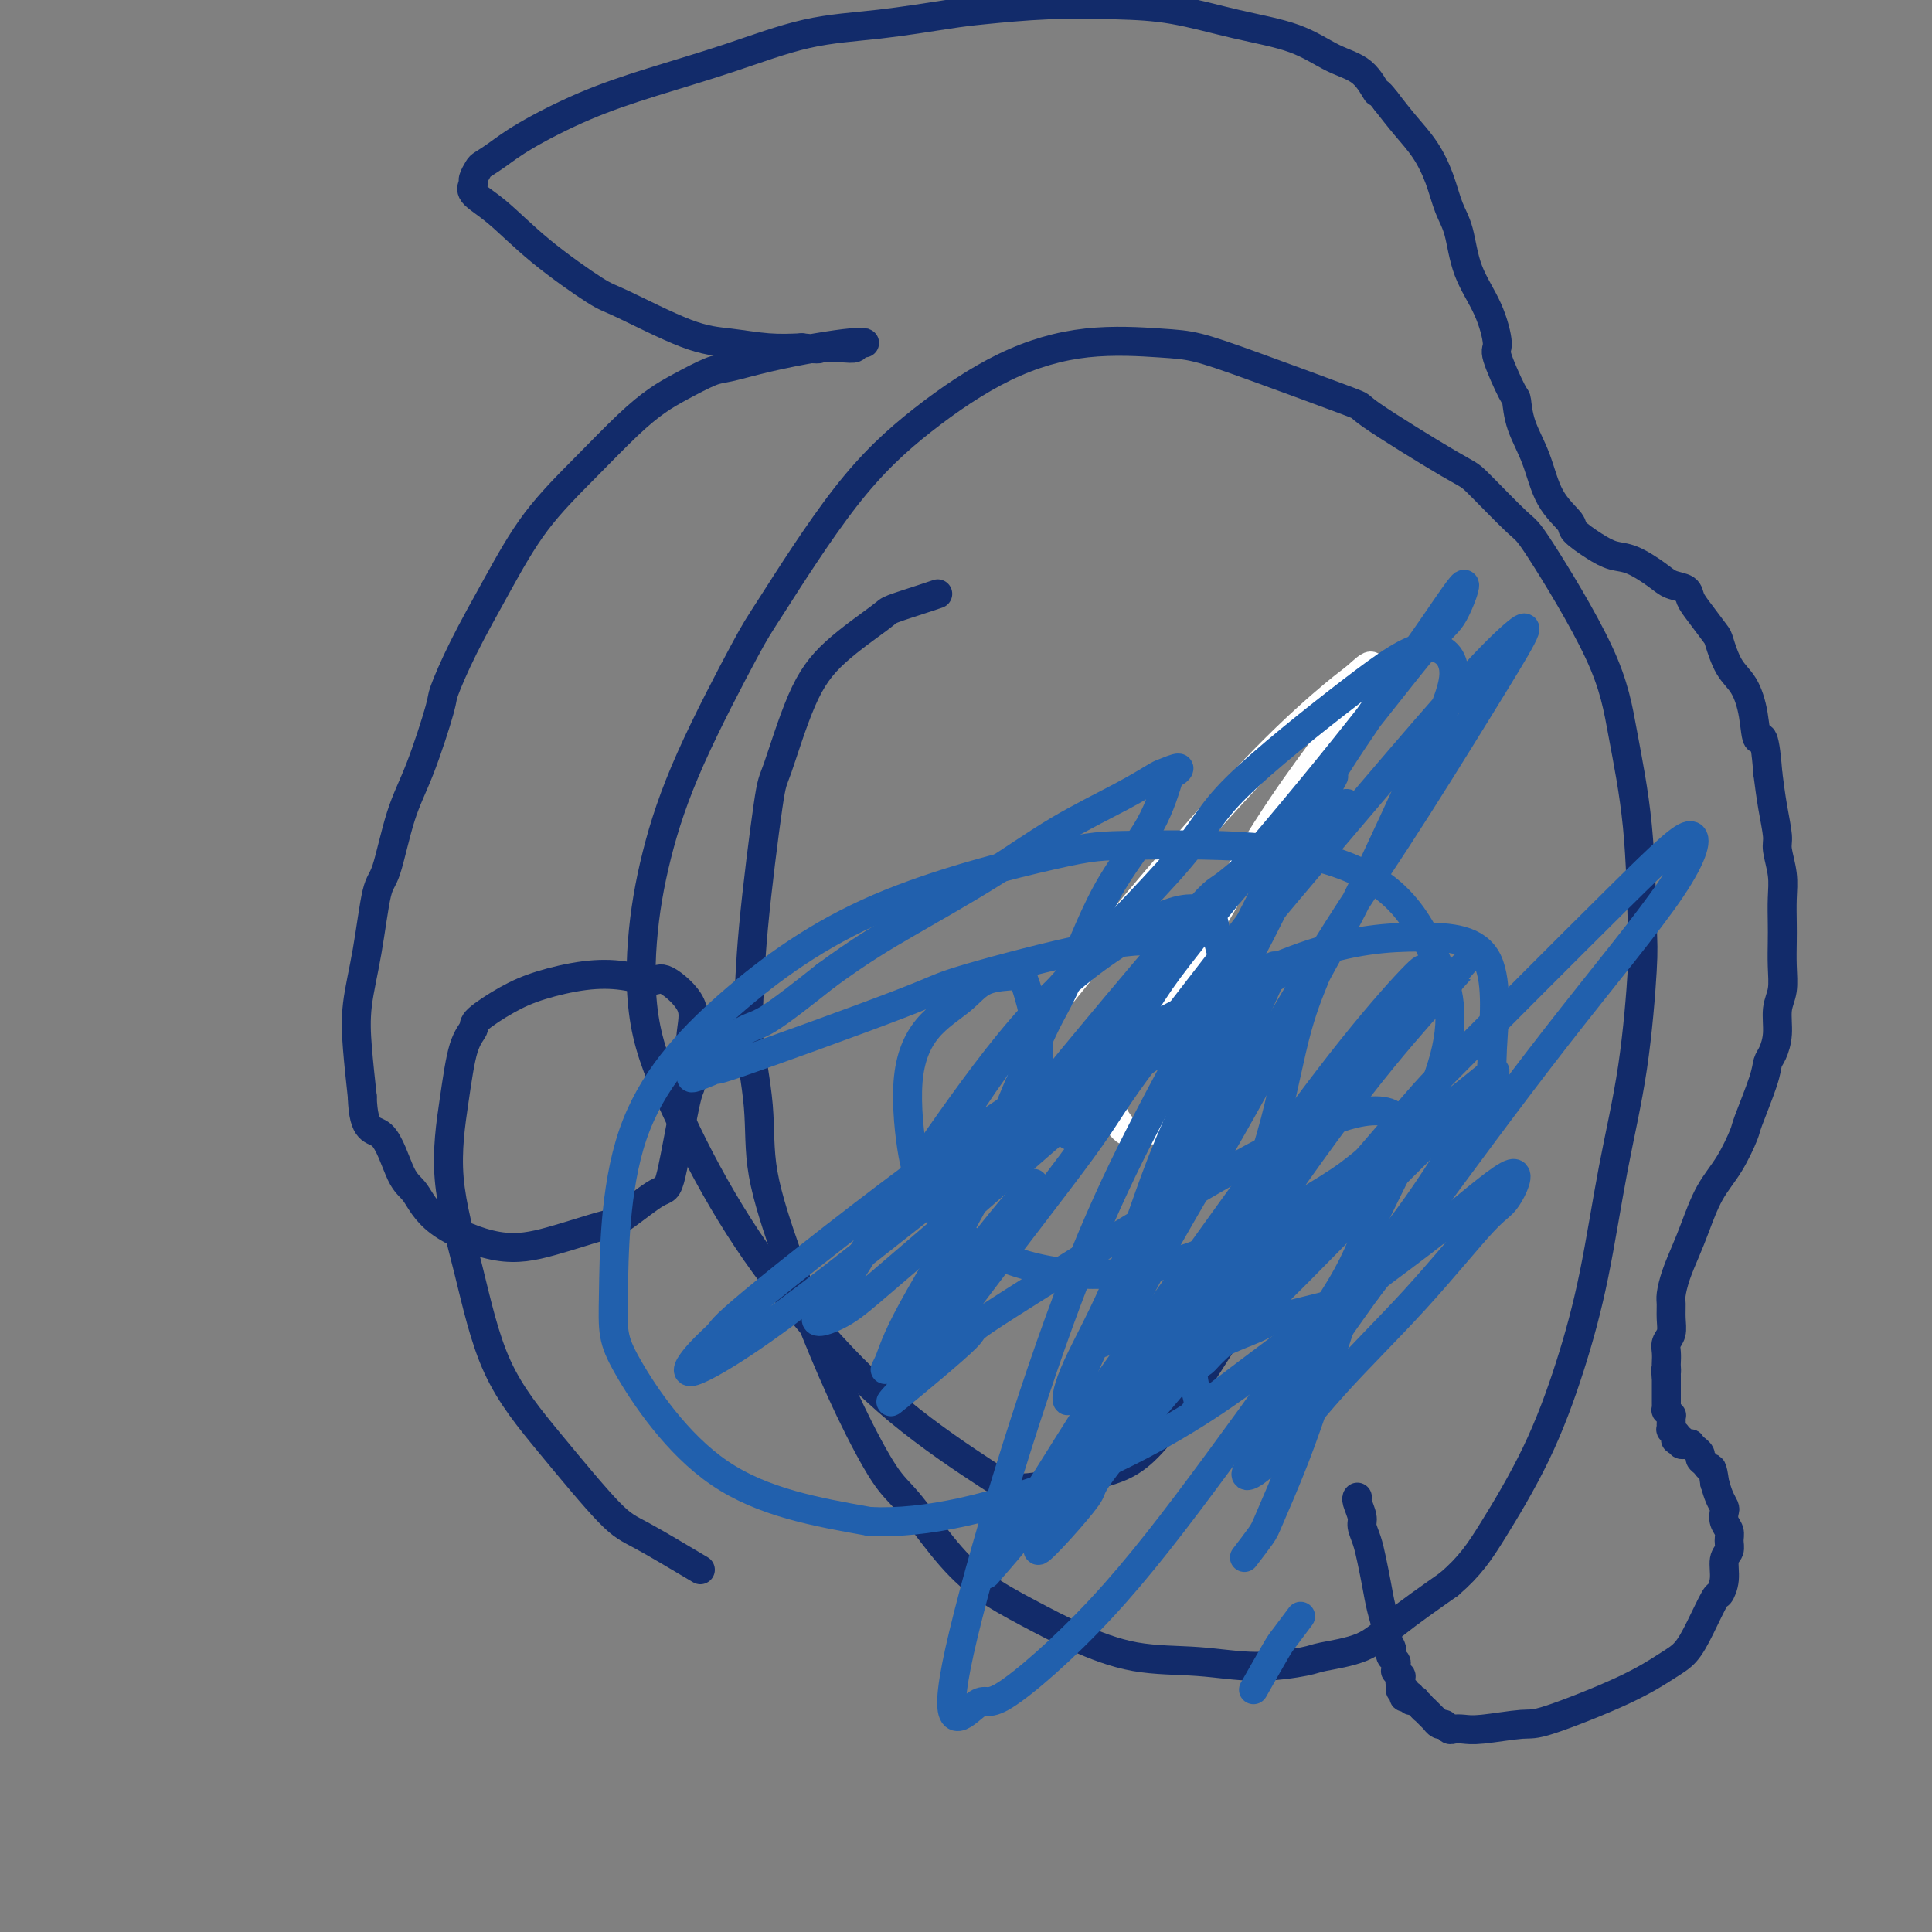 <svg viewBox='0 0 400 400' version='1.1' xmlns='http://www.w3.org/2000/svg' xmlns:xlink='http://www.w3.org/1999/xlink'><rect x="0" y="0" width="400" height="400" fill="#808080" stroke="none"/><g fill='none' stroke='#122B6A' stroke-width='6' stroke-linecap='round' stroke-linejoin='round'><path d='M194,123c-0.044,0.015 -0.089,0.031 0,0c0.089,-0.031 0.311,-0.108 0,0c-0.311,0.108 -1.155,0.399 -3,1c-1.845,0.601 -4.690,1.510 -6,2c-1.310,0.490 -1.084,0.560 -3,2c-1.916,1.440 -5.974,4.251 -9,7c-3.026,2.749 -5.021,5.436 -7,10c-1.979,4.564 -3.944,11.006 -5,14c-1.056,2.994 -1.204,2.540 -2,8c-0.796,5.460 -2.242,16.836 -3,25c-0.758,8.164 -0.830,13.117 -1,16c-0.170,2.883 -0.439,3.694 0,7c0.439,3.306 1.584,9.105 2,14c0.416,4.895 0.102,8.886 1,14c0.898,5.114 3.007,11.350 5,17c1.993,5.650 3.871,10.714 6,16c2.129,5.286 4.508,10.793 7,16c2.492,5.207 5.097,10.114 7,13c1.903,2.886 3.105,3.751 5,6c1.895,2.249 4.482,5.881 7,9c2.518,3.119 4.966,5.724 8,8c3.034,2.276 6.655,4.222 10,6c3.345,1.778 6.413,3.387 10,5c3.587,1.613 7.694,3.228 12,4c4.306,0.772 8.811,0.700 13,1c4.189,0.300 8.061,0.972 12,1c3.939,0.028 7.945,-0.586 10,-1c2.055,-0.414 2.159,-0.626 4,-1c1.841,-0.374 5.419,-0.908 8,-2c2.581,-1.092 4.166,-2.740 7,-5c2.834,-2.260 6.917,-5.130 11,-8'/><path d='M300,328c4.373,-3.762 6.304,-6.667 9,-11c2.696,-4.333 6.157,-10.092 9,-16c2.843,-5.908 5.067,-11.963 7,-18c1.933,-6.037 3.576,-12.055 5,-19c1.424,-6.945 2.629,-14.817 4,-22c1.371,-7.183 2.908,-13.679 4,-21c1.092,-7.321 1.739,-15.469 2,-20c0.261,-4.531 0.137,-5.446 0,-10c-0.137,-4.554 -0.285,-12.747 -1,-20c-0.715,-7.253 -1.996,-13.566 -3,-19c-1.004,-5.434 -1.732,-9.990 -5,-17c-3.268,-7.010 -9.075,-16.475 -12,-21c-2.925,-4.525 -2.967,-4.110 -5,-6c-2.033,-1.890 -6.056,-6.084 -8,-8c-1.944,-1.916 -1.810,-1.553 -6,-4c-4.190,-2.447 -12.703,-7.702 -16,-10c-3.297,-2.298 -1.378,-1.638 -5,-3c-3.622,-1.362 -12.785,-4.747 -19,-7c-6.215,-2.253 -9.481,-3.375 -12,-4c-2.519,-0.625 -4.289,-0.752 -8,-1c-3.711,-0.248 -9.362,-0.617 -15,0c-5.638,0.617 -11.264,2.219 -17,5c-5.736,2.781 -11.582,6.741 -17,11c-5.418,4.259 -10.406,8.816 -16,16c-5.594,7.184 -11.793,16.996 -15,22c-3.207,5.004 -3.421,5.201 -6,10c-2.579,4.799 -7.523,14.200 -11,22c-3.477,7.800 -5.489,13.998 -7,20c-1.511,6.002 -2.522,11.808 -3,18c-0.478,6.192 -0.422,12.769 1,19c1.422,6.231 4.211,12.115 7,18'/><path d='M141,232c3.111,6.794 7.390,14.779 12,22c4.610,7.221 9.553,13.678 15,20c5.447,6.322 11.400,12.510 18,18c6.600,5.490 13.848,10.284 18,13c4.152,2.716 5.209,3.355 9,3c3.791,-0.355 10.315,-1.703 15,-3c4.685,-1.297 7.531,-2.541 12,-8c4.469,-5.459 10.563,-15.131 13,-19c2.437,-3.869 1.219,-1.934 0,0'/><path d='M281,310c0.000,-0.000 0.000,-0.000 0,0c-0.000,0.000 -0.000,0.000 0,0c0.000,-0.000 0.000,-0.000 0,0c-0.000,0.000 -0.000,0.000 0,0c0.000,-0.000 0.000,-0.000 0,0c-0.000,0.000 -0.000,0.000 0,0c0.000,-0.000 0.000,-0.000 0,0c-0.000,0.000 -0.001,0.001 0,0c0.001,-0.001 0.004,-0.005 0,0c-0.004,0.005 -0.016,0.017 0,0c0.016,-0.017 0.060,-0.063 0,0c-0.060,0.063 -0.223,0.234 0,1c0.223,0.766 0.833,2.125 1,3c0.167,0.875 -0.110,1.265 0,2c0.110,0.735 0.608,1.814 1,3c0.392,1.186 0.678,2.477 1,4c0.322,1.523 0.678,3.276 1,5c0.322,1.724 0.608,3.417 1,5c0.392,1.583 0.889,3.054 1,4c0.111,0.946 -0.162,1.367 0,2c0.162,0.633 0.761,1.479 1,2c0.239,0.521 0.117,0.718 0,1c-0.117,0.282 -0.228,0.649 0,1c0.228,0.351 0.797,0.687 1,1c0.203,0.313 0.040,0.605 0,1c-0.040,0.395 0.042,0.894 0,1c-0.042,0.106 -0.207,-0.182 0,0c0.207,0.182 0.788,0.832 1,1c0.212,0.168 0.057,-0.147 0,0c-0.057,0.147 -0.016,0.756 0,1c0.016,0.244 0.008,0.122 0,0'/><path d='M290,348c1.388,6.123 0.357,2.429 0,1c-0.357,-1.429 -0.039,-0.594 0,0c0.039,0.594 -0.201,0.948 0,1c0.201,0.052 0.842,-0.196 1,0c0.158,0.196 -0.168,0.837 0,1c0.168,0.163 0.829,-0.154 1,0c0.171,0.154 -0.146,0.777 0,1c0.146,0.223 0.757,0.046 1,0c0.243,-0.046 0.118,0.040 0,0c-0.118,-0.040 -0.227,-0.207 0,0c0.227,0.207 0.792,0.786 1,1c0.208,0.214 0.059,0.061 0,0c-0.059,-0.061 -0.030,-0.031 0,0'/><path d='M294,353c0.841,0.995 0.942,0.984 1,1c0.058,0.016 0.072,0.061 0,0c-0.072,-0.061 -0.230,-0.228 0,0c0.230,0.228 0.849,0.850 1,1c0.151,0.150 -0.167,-0.171 0,0c0.167,0.171 0.818,0.834 1,1c0.182,0.166 -0.107,-0.166 0,0c0.107,0.166 0.608,0.829 1,1c0.392,0.171 0.673,-0.149 1,0c0.327,0.149 0.700,0.768 1,1c0.300,0.232 0.527,0.077 1,0c0.473,-0.077 1.191,-0.077 2,0c0.809,0.077 1.711,0.232 4,0c2.289,-0.232 5.967,-0.851 8,-1c2.033,-0.149 2.420,0.171 6,-1c3.580,-1.171 10.353,-3.835 15,-6c4.647,-2.165 7.167,-3.832 9,-5c1.833,-1.168 2.979,-1.837 4,-3c1.021,-1.163 1.919,-2.819 3,-5c1.081,-2.181 2.346,-4.888 3,-6c0.654,-1.112 0.697,-0.630 1,-1c0.303,-0.370 0.867,-1.594 1,-3c0.133,-1.406 -0.164,-2.995 0,-4c0.164,-1.005 0.790,-1.425 1,-2c0.210,-0.575 0.005,-1.305 0,-2c-0.005,-0.695 0.192,-1.354 0,-2c-0.192,-0.646 -0.772,-1.278 -1,-2c-0.228,-0.722 -0.102,-1.534 0,-2c0.102,-0.466 0.181,-0.587 0,-1c-0.181,-0.413 -0.623,-1.118 -1,-2c-0.377,-0.882 -0.688,-1.941 -1,-3'/><path d='M355,307c-0.493,-3.726 -0.725,-3.041 -1,-3c-0.275,0.041 -0.595,-0.562 -1,-1c-0.405,-0.438 -0.897,-0.709 -1,-1c-0.103,-0.291 0.184,-0.600 0,-1c-0.184,-0.400 -0.838,-0.892 -1,-1c-0.162,-0.108 0.168,0.167 0,0c-0.168,-0.167 -0.834,-0.776 -1,-1c-0.166,-0.224 0.167,-0.064 0,0c-0.167,0.064 -0.833,0.031 -1,0c-0.167,-0.031 0.166,-0.060 0,0c-0.166,0.060 -0.829,0.208 -1,0c-0.171,-0.208 0.151,-0.773 0,-1c-0.151,-0.227 -0.776,-0.118 -1,0c-0.224,0.118 -0.046,0.243 0,0c0.046,-0.243 -0.040,-0.854 0,-1c0.040,-0.146 0.207,0.172 0,0c-0.207,-0.172 -0.787,-0.833 -1,-1c-0.213,-0.167 -0.057,0.162 0,0c0.057,-0.162 0.016,-0.813 0,-1c-0.016,-0.187 -0.008,0.089 0,0c0.008,-0.089 0.016,-0.545 0,-1c-0.016,-0.455 -0.057,-0.910 0,-1c0.057,-0.090 0.211,0.184 0,0c-0.211,-0.184 -0.789,-0.827 -1,-1c-0.211,-0.173 -0.057,0.122 0,0c0.057,-0.122 0.015,-0.663 0,-1c-0.015,-0.337 -0.004,-0.472 0,-1c0.004,-0.528 0.001,-1.451 0,-2c-0.001,-0.549 -0.000,-0.725 0,-1c0.000,-0.275 0.000,-0.650 0,-1c-0.000,-0.350 -0.000,-0.675 0,-1'/><path d='M345,285c-0.310,-2.186 -0.084,-1.152 0,-1c0.084,0.152 0.026,-0.577 0,-1c-0.026,-0.423 -0.021,-0.539 0,-1c0.021,-0.461 0.058,-1.268 0,-2c-0.058,-0.732 -0.212,-1.388 0,-2c0.212,-0.612 0.791,-1.180 1,-2c0.209,-0.820 0.048,-1.892 0,-3c-0.048,-1.108 0.017,-2.254 0,-3c-0.017,-0.746 -0.116,-1.094 0,-2c0.116,-0.906 0.446,-2.371 1,-4c0.554,-1.629 1.333,-3.421 2,-5c0.667,-1.579 1.223,-2.945 2,-5c0.777,-2.055 1.774,-4.798 3,-7c1.226,-2.202 2.682,-3.864 4,-6c1.318,-2.136 2.500,-4.745 3,-6c0.500,-1.255 0.320,-1.156 1,-3c0.680,-1.844 2.220,-5.631 3,-8c0.780,-2.369 0.801,-3.322 1,-4c0.199,-0.678 0.575,-1.082 1,-2c0.425,-0.918 0.898,-2.349 1,-4c0.102,-1.651 -0.169,-3.521 0,-5c0.169,-1.479 0.777,-2.565 1,-4c0.223,-1.435 0.061,-3.218 0,-5c-0.061,-1.782 -0.020,-3.563 0,-5c0.020,-1.437 0.020,-2.532 0,-4c-0.020,-1.468 -0.061,-3.311 0,-5c0.061,-1.689 0.224,-3.226 0,-5c-0.224,-1.774 -0.833,-3.785 -1,-5c-0.167,-1.215 0.109,-1.635 0,-3c-0.109,-1.365 -0.603,-3.676 -1,-6c-0.397,-2.324 -0.699,-4.662 -1,-7'/><path d='M366,160c-0.723,-9.721 -1.532,-7.025 -2,-7c-0.468,0.025 -0.596,-2.621 -1,-5c-0.404,-2.379 -1.084,-4.492 -2,-6c-0.916,-1.508 -2.067,-2.410 -3,-4c-0.933,-1.590 -1.649,-3.869 -2,-5c-0.351,-1.131 -0.338,-1.115 -1,-2c-0.662,-0.885 -1.999,-2.673 -3,-4c-1.001,-1.327 -1.667,-2.195 -2,-3c-0.333,-0.805 -0.332,-1.549 -1,-2c-0.668,-0.451 -2.004,-0.609 -3,-1c-0.996,-0.391 -1.651,-1.015 -3,-2c-1.349,-0.985 -3.391,-2.331 -5,-3c-1.609,-0.669 -2.784,-0.661 -4,-1c-1.216,-0.339 -2.474,-1.026 -4,-2c-1.526,-0.974 -3.319,-2.236 -4,-3c-0.681,-0.764 -0.249,-1.028 -1,-2c-0.751,-0.972 -2.685,-2.650 -4,-5c-1.315,-2.350 -2.010,-5.373 -3,-8c-0.990,-2.627 -2.275,-4.860 -3,-7c-0.725,-2.140 -0.892,-4.187 -1,-5c-0.108,-0.813 -0.158,-0.391 -1,-2c-0.842,-1.609 -2.476,-5.249 -3,-7c-0.524,-1.751 0.064,-1.614 0,-3c-0.064,-1.386 -0.779,-4.294 -2,-7c-1.221,-2.706 -2.948,-5.209 -4,-8c-1.052,-2.791 -1.428,-5.869 -2,-8c-0.572,-2.131 -1.338,-3.314 -2,-5c-0.662,-1.686 -1.219,-3.875 -2,-6c-0.781,-2.125 -1.787,-4.188 -3,-6c-1.213,-1.812 -2.632,-3.375 -4,-5c-1.368,-1.625 -2.684,-3.313 -4,-5'/><path d='M287,21c-2.046,-2.719 -1.661,-1.518 -2,-2c-0.339,-0.482 -1.401,-2.647 -3,-4c-1.599,-1.353 -3.733,-1.893 -6,-3c-2.267,-1.107 -4.665,-2.781 -8,-4c-3.335,-1.219 -7.606,-1.984 -12,-3c-4.394,-1.016 -8.912,-2.284 -13,-3c-4.088,-0.716 -7.745,-0.879 -12,-1c-4.255,-0.121 -9.106,-0.201 -14,0c-4.894,0.201 -9.831,0.681 -13,1c-3.169,0.319 -4.572,0.475 -8,1c-3.428,0.525 -8.883,1.419 -14,2c-5.117,0.581 -9.897,0.851 -15,2c-5.103,1.149 -10.528,3.179 -16,5c-5.472,1.821 -10.990,3.433 -16,5c-5.010,1.567 -9.513,3.087 -14,5c-4.487,1.913 -8.958,4.218 -12,6c-3.042,1.782 -4.657,3.040 -6,4c-1.343,0.960 -2.416,1.621 -3,2c-0.584,0.379 -0.680,0.475 -1,1c-0.320,0.525 -0.865,1.480 -1,2c-0.135,0.520 0.138,0.605 0,1c-0.138,0.395 -0.688,1.099 0,2c0.688,0.901 2.615,2.000 5,4c2.385,2.000 5.230,4.903 9,8c3.770,3.097 8.467,6.389 11,8c2.533,1.611 2.902,1.542 6,3c3.098,1.458 8.923,4.442 13,6c4.077,1.558 6.405,1.689 9,2c2.595,0.311 5.456,0.803 8,1c2.544,0.197 4.772,0.098 7,0'/><path d='M166,72c4.426,0.468 3.491,0.140 4,0c0.509,-0.140 2.461,-0.090 4,0c1.539,0.090 2.665,0.220 3,0c0.335,-0.220 -0.120,-0.791 0,-1c0.120,-0.209 0.814,-0.056 1,0c0.186,0.056 -0.135,0.014 0,0c0.135,-0.014 0.725,-0.002 1,0c0.275,0.002 0.233,-0.008 0,0c-0.233,0.008 -0.657,0.034 -1,0c-0.343,-0.034 -0.606,-0.127 -2,0c-1.394,0.127 -3.919,0.474 -7,1c-3.081,0.526 -6.717,1.231 -10,2c-3.283,0.769 -6.212,1.601 -8,2c-1.788,0.399 -2.434,0.363 -4,1c-1.566,0.637 -4.051,1.946 -6,3c-1.949,1.054 -3.362,1.854 -5,3c-1.638,1.146 -3.501,2.637 -6,5c-2.499,2.363 -5.633,5.597 -9,9c-3.367,3.403 -6.966,6.976 -10,11c-3.034,4.024 -5.504,8.500 -8,13c-2.496,4.500 -5.017,9.026 -7,13c-1.983,3.974 -3.427,7.398 -4,9c-0.573,1.602 -0.275,1.384 -1,4c-0.725,2.616 -2.473,8.068 -4,12c-1.527,3.932 -2.833,6.345 -4,10c-1.167,3.655 -2.194,8.553 -3,11c-0.806,2.447 -1.390,2.443 -2,5c-0.610,2.557 -1.246,7.675 -2,12c-0.754,4.325 -1.626,7.857 -2,11c-0.374,3.143 -0.250,5.898 0,9c0.250,3.102 0.625,6.551 1,10'/><path d='M75,227c0.237,7.869 2.331,6.540 4,8c1.669,1.460 2.913,5.707 4,8c1.087,2.293 2.017,2.632 3,4c0.983,1.368 2.020,3.765 5,6c2.980,2.235 7.905,4.307 12,5c4.095,0.693 7.361,0.007 11,-1c3.639,-1.007 7.651,-2.335 10,-3c2.349,-0.665 3.036,-0.668 5,-2c1.964,-1.332 5.204,-3.993 7,-5c1.796,-1.007 2.146,-0.361 3,-4c0.854,-3.639 2.212,-11.565 3,-15c0.788,-3.435 1.007,-2.380 1,-4c-0.007,-1.620 -0.239,-5.916 0,-9c0.239,-3.084 0.949,-4.957 0,-7c-0.949,-2.043 -3.557,-4.255 -5,-5c-1.443,-0.745 -1.720,-0.024 -3,0c-1.280,0.024 -3.563,-0.649 -6,-1c-2.437,-0.351 -5.030,-0.379 -8,0c-2.970,0.379 -6.319,1.167 -9,2c-2.681,0.833 -4.696,1.713 -7,3c-2.304,1.287 -4.897,2.982 -6,4c-1.103,1.018 -0.715,1.360 -1,2c-0.285,0.640 -1.243,1.578 -2,4c-0.757,2.422 -1.315,6.327 -2,11c-0.685,4.673 -1.499,10.113 -1,16c0.499,5.887 2.311,12.221 4,19c1.689,6.779 3.254,14.004 6,20c2.746,5.996 6.674,10.762 11,16c4.326,5.238 9.049,10.949 12,14c2.951,3.051 4.129,3.443 7,5c2.871,1.557 7.436,4.278 12,7'/></g>
<g fill='none' stroke='#FFFFFF' stroke-width='6' stroke-linecap='round' stroke-linejoin='round'><path d='M210,220c0.094,0.710 0.188,1.420 1,0c0.812,-1.420 2.342,-4.972 5,-9c2.658,-4.028 6.443,-8.534 11,-14c4.557,-5.466 9.885,-11.893 16,-19c6.115,-7.107 13.018,-14.894 19,-21c5.982,-6.106 11.042,-10.532 14,-13c2.958,-2.468 3.814,-2.979 5,-4c1.186,-1.021 2.701,-2.551 3,-2c0.299,0.551 -0.619,3.183 -3,7c-2.381,3.817 -6.226,8.817 -10,14c-3.774,5.183 -7.476,10.547 -12,18c-4.524,7.453 -9.868,16.993 -13,22c-3.132,5.007 -4.050,5.482 -6,9c-1.950,3.518 -4.930,10.081 -7,14c-2.070,3.919 -3.231,5.194 -3,7c0.231,1.806 1.852,4.144 3,5c1.148,0.856 1.823,0.229 3,0c1.177,-0.229 2.855,-0.062 4,0c1.145,0.062 1.756,0.018 2,0c0.244,-0.018 0.122,-0.009 0,0'/></g>
<g fill='none' stroke='#2160AD' stroke-width='6' stroke-linecap='round' stroke-linejoin='round'><path d='M269,335c-0.006,0.008 -0.012,0.016 0,0c0.012,-0.016 0.042,-0.056 0,0c-0.042,0.056 -0.156,0.209 0,0c0.156,-0.209 0.580,-0.780 0,0c-0.580,0.780 -2.166,2.910 -3,4c-0.834,1.090 -0.917,1.140 -2,3c-1.083,1.860 -3.167,5.532 -4,7c-0.833,1.468 -0.417,0.734 0,0'/><path d='M258,322c-0.311,0.405 -0.622,0.810 0,0c0.622,-0.810 2.177,-2.835 3,-4c0.823,-1.165 0.915,-1.471 2,-4c1.085,-2.529 3.162,-7.280 5,-12c1.838,-4.720 3.438,-9.410 5,-14c1.562,-4.590 3.085,-9.079 4,-12c0.915,-2.921 1.221,-4.272 1,-5c-0.221,-0.728 -0.968,-0.831 -1,-1c-0.032,-0.169 0.652,-0.404 -1,0c-1.652,0.404 -5.639,1.448 -8,2c-2.361,0.552 -3.097,0.611 -4,1c-0.903,0.389 -1.973,1.107 -4,2c-2.027,0.893 -5.012,1.961 -7,3c-1.988,1.039 -2.979,2.049 -4,3c-1.021,0.951 -2.071,1.842 -2,2c0.071,0.158 1.262,-0.417 2,-1c0.738,-0.583 1.021,-1.176 3,-3c1.979,-1.824 5.652,-4.881 10,-9c4.348,-4.119 9.371,-9.300 15,-15c5.629,-5.700 11.864,-11.918 17,-17c5.136,-5.082 9.172,-9.028 12,-12c2.828,-2.972 4.446,-4.969 3,-4c-1.446,0.969 -5.958,4.903 -9,7c-3.042,2.097 -4.614,2.358 -8,5c-3.386,2.642 -8.587,7.667 -17,15c-8.413,7.333 -20.037,16.974 -25,21c-4.963,4.026 -3.263,2.438 -4,3c-0.737,0.562 -3.909,3.274 -4,2c-0.091,-1.274 2.899,-6.535 5,-10c2.101,-3.465 3.315,-5.133 7,-10c3.685,-4.867 9.843,-12.934 16,-21'/><path d='M270,234c6.995,-10.263 10.483,-15.421 14,-20c3.517,-4.579 7.063,-8.578 9,-11c1.937,-2.422 2.263,-3.267 0,-1c-2.263,2.267 -7.117,7.648 -13,15c-5.883,7.352 -12.794,16.677 -21,28c-8.206,11.323 -17.707,24.644 -23,32c-5.293,7.356 -6.380,8.745 -11,16c-4.620,7.255 -12.774,20.374 -17,27c-4.226,6.626 -4.523,6.757 -3,5c1.523,-1.757 4.867,-5.404 9,-11c4.133,-5.596 9.054,-13.143 20,-28c10.946,-14.857 27.919,-37.026 39,-51c11.081,-13.974 16.272,-19.755 21,-25c4.728,-5.245 8.992,-9.955 9,-10c0.008,-0.045 -4.240,4.573 -9,10c-4.760,5.427 -10.030,11.661 -17,21c-6.970,9.339 -15.638,21.784 -24,34c-8.362,12.216 -16.419,24.204 -21,31c-4.581,6.796 -5.687,8.400 -9,13c-3.313,4.600 -8.831,12.196 -8,12c0.831,-0.196 8.013,-8.183 10,-11c1.987,-2.817 -1.221,-0.463 10,-14c11.221,-13.537 36.872,-42.963 49,-57c12.128,-14.037 10.732,-12.683 18,-20c7.268,-7.317 23.199,-23.305 33,-33c9.801,-9.695 13.472,-13.098 15,-13c1.528,0.098 0.915,3.696 -4,11c-4.915,7.304 -14.131,18.313 -24,31c-9.869,12.687 -20.391,27.054 -27,36c-6.609,8.946 -9.304,12.473 -12,16'/><path d='M283,267c-13.645,18.863 -16.257,24.519 -19,29c-2.743,4.481 -5.615,7.785 -6,9c-0.385,1.215 1.719,0.339 5,-3c3.281,-3.339 7.740,-9.141 13,-15c5.260,-5.859 11.320,-11.774 17,-18c5.680,-6.226 10.979,-12.764 14,-16c3.021,-3.236 3.765,-3.169 5,-5c1.235,-1.831 2.961,-5.559 1,-5c-1.961,0.559 -7.607,5.405 -12,9c-4.393,3.595 -7.531,5.938 -17,13c-9.469,7.062 -25.269,18.843 -32,24c-6.731,5.157 -4.395,3.689 -4,2c0.395,-1.689 -1.152,-3.601 -1,-8c0.152,-4.399 2.002,-11.287 5,-19c2.998,-7.713 7.145,-16.252 10,-25c2.855,-8.748 4.420,-17.707 6,-24c1.580,-6.293 3.175,-9.921 4,-12c0.825,-2.079 0.880,-2.608 0,-3c-0.880,-0.392 -2.695,-0.647 -6,1c-3.305,1.647 -8.099,5.196 -14,9c-5.901,3.804 -12.908,7.863 -21,14c-8.092,6.137 -17.270,14.352 -26,22c-8.730,7.648 -17.013,14.729 -22,19c-4.987,4.271 -6.679,5.734 -9,7c-2.321,1.266 -5.272,2.336 -5,1c0.272,-1.336 3.766,-5.079 6,-8c2.234,-2.921 3.207,-5.020 7,-11c3.793,-5.980 10.406,-15.841 17,-25c6.594,-9.159 13.170,-17.617 20,-24c6.830,-6.383 13.915,-10.692 21,-15'/><path d='M240,190c5.447,-2.682 8.566,-1.886 10,-1c1.434,0.886 1.183,1.862 2,5c0.817,3.138 2.701,8.438 1,16c-1.701,7.562 -6.986,17.387 -11,27c-4.014,9.613 -6.756,19.015 -10,27c-3.244,7.985 -6.988,14.555 -9,19c-2.012,4.445 -2.291,6.767 -2,7c0.291,0.233 1.154,-1.622 4,-8c2.846,-6.378 7.676,-17.279 10,-22c2.324,-4.721 2.142,-3.263 7,-13c4.858,-9.737 14.755,-30.668 19,-40c4.245,-9.332 2.837,-7.064 2,-6c-0.837,1.064 -1.105,0.924 -2,2c-0.895,1.076 -2.419,3.370 -4,5c-1.581,1.630 -3.220,2.598 -4,3c-0.780,0.402 -0.700,0.239 -1,1c-0.300,0.761 -0.981,2.448 -1,2c-0.019,-0.448 0.625,-3.029 2,-6c1.375,-2.971 3.482,-6.330 6,-11c2.518,-4.670 5.446,-10.651 7,-14c1.554,-3.349 1.732,-4.066 3,-7c1.268,-2.934 3.624,-8.083 5,-11c1.376,-2.917 1.771,-3.600 2,-4c0.229,-0.400 0.290,-0.516 -1,1c-1.290,1.516 -3.932,4.663 -7,8c-3.068,3.337 -6.562,6.864 -11,12c-4.438,5.136 -9.818,11.882 -13,16c-3.182,4.118 -4.164,5.609 -7,10c-2.836,4.391 -7.524,11.683 -10,16c-2.476,4.317 -2.738,5.658 -3,7'/><path d='M224,231c-3.719,5.929 -3.016,4.251 -1,2c2.016,-2.251 5.344,-5.074 11,-11c5.656,-5.926 13.641,-14.954 18,-20c4.359,-5.046 5.093,-6.110 10,-12c4.907,-5.890 13.988,-16.605 22,-26c8.012,-9.395 14.956,-17.471 20,-23c5.044,-5.529 8.189,-8.511 10,-10c1.811,-1.489 2.289,-1.486 1,1c-1.289,2.486 -4.344,7.456 -9,15c-4.656,7.544 -10.914,17.662 -17,27c-6.086,9.338 -11.999,17.897 -21,33c-9.001,15.103 -21.089,36.750 -27,47c-5.911,10.250 -5.645,9.105 -6,10c-0.355,0.895 -1.330,3.832 -3,7c-1.670,3.168 -4.036,6.567 -4,7c0.036,0.433 2.472,-2.100 5,-6c2.528,-3.900 5.146,-9.166 9,-16c3.854,-6.834 8.942,-15.236 15,-26c6.058,-10.764 13.084,-23.891 17,-31c3.916,-7.109 4.721,-8.200 8,-15c3.279,-6.800 9.030,-19.308 13,-28c3.970,-8.692 6.158,-13.567 6,-17c-0.158,-3.433 -2.662,-5.425 -6,-5c-3.338,0.425 -7.510,3.267 -15,9c-7.490,5.733 -18.299,14.357 -24,20c-5.701,5.643 -6.294,8.304 -12,15c-5.706,6.696 -16.523,17.427 -25,27c-8.477,9.573 -14.612,17.989 -19,25c-4.388,7.011 -7.027,12.618 -8,16c-0.973,3.382 -0.278,4.538 3,2c3.278,-2.538 9.139,-8.769 15,-15'/><path d='M210,233c3.608,-3.712 5.128,-5.491 11,-12c5.872,-6.509 16.094,-17.747 26,-29c9.906,-11.253 19.495,-22.523 28,-33c8.505,-10.477 15.926,-20.163 20,-25c4.074,-4.837 4.800,-4.825 6,-7c1.200,-2.175 2.873,-6.538 2,-6c-0.873,0.538 -4.291,5.975 -10,14c-5.709,8.025 -13.708,18.637 -22,33c-8.292,14.363 -16.877,32.478 -25,48c-8.123,15.522 -15.783,28.453 -25,53c-9.217,24.547 -19.990,60.711 -23,76c-3.010,15.289 1.743,9.704 4,8c2.257,-1.704 2.017,0.472 6,-2c3.983,-2.472 12.188,-9.591 20,-18c7.812,-8.409 15.229,-18.108 24,-30c8.771,-11.892 18.895,-25.977 24,-34c5.105,-8.023 5.191,-9.986 9,-18c3.809,-8.014 11.342,-22.081 14,-32c2.658,-9.919 0.441,-15.691 -2,-21c-2.441,-5.309 -5.106,-10.156 -10,-14c-4.894,-3.844 -12.016,-6.684 -22,-8c-9.984,-1.316 -22.829,-1.109 -30,-1c-7.171,0.109 -8.667,0.121 -17,2c-8.333,1.879 -23.502,5.624 -36,11c-12.498,5.376 -22.324,12.383 -31,20c-8.676,7.617 -16.200,15.845 -20,27c-3.800,11.155 -3.874,25.237 -4,33c-0.126,7.763 -0.303,9.205 3,15c3.303,5.795 10.087,15.941 19,22c8.913,6.059 19.957,8.029 31,10'/><path d='M180,315c11.808,0.595 25.828,-2.918 39,-8c13.172,-5.082 25.497,-11.732 37,-20c11.503,-8.268 22.185,-18.153 31,-29c8.815,-10.847 15.764,-22.655 19,-29c3.236,-6.345 2.758,-7.226 3,-12c0.242,-4.774 1.204,-13.441 -1,-18c-2.204,-4.559 -7.575,-5.009 -14,-5c-6.425,0.009 -13.904,0.476 -24,4c-10.096,3.524 -22.807,10.103 -34,16c-11.193,5.897 -20.867,11.112 -35,21c-14.133,9.888 -32.726,24.451 -42,32c-9.274,7.549 -9.230,8.085 -10,9c-0.770,0.915 -2.354,2.209 -4,4c-1.646,1.791 -3.354,4.078 -2,4c1.354,-0.078 5.771,-2.521 11,-6c5.229,-3.479 11.271,-7.993 19,-14c7.729,-6.007 17.147,-13.506 23,-18c5.853,-4.494 8.143,-5.983 14,-11c5.857,-5.017 15.282,-13.562 21,-20c5.718,-6.438 7.731,-10.769 9,-14c1.269,-3.231 1.795,-5.360 -1,-6c-2.795,-0.640 -8.911,0.211 -17,2c-8.089,1.789 -18.151,4.515 -23,6c-4.849,1.485 -4.486,1.728 -13,5c-8.514,3.272 -25.905,9.573 -33,12c-7.095,2.427 -3.895,0.979 -4,1c-0.105,0.021 -3.514,1.511 -5,2c-1.486,0.489 -1.048,-0.024 1,-2c2.048,-1.976 5.705,-5.417 8,-7c2.295,-1.583 3.227,-1.310 6,-3c2.773,-1.690 7.386,-5.345 12,-9'/><path d='M171,202c7.174,-5.254 11.611,-7.888 17,-11c5.389,-3.112 11.732,-6.703 17,-10c5.268,-3.297 9.462,-6.300 14,-9c4.538,-2.700 9.419,-5.097 13,-7c3.581,-1.903 5.862,-3.312 7,-4c1.138,-0.688 1.134,-0.654 2,-1c0.866,-0.346 2.601,-1.073 3,-1c0.399,0.073 -0.539,0.945 -1,1c-0.461,0.055 -0.445,-0.708 -1,1c-0.555,1.708 -1.682,5.885 -4,10c-2.318,4.115 -5.826,8.167 -9,14c-3.174,5.833 -6.013,13.448 -8,18c-1.987,4.552 -3.122,6.042 -5,10c-1.878,3.958 -4.499,10.385 -6,14c-1.501,3.615 -1.881,4.418 -2,6c-0.119,1.582 0.022,3.944 0,5c-0.022,1.056 -0.207,0.807 0,1c0.207,0.193 0.806,0.829 1,1c0.194,0.171 -0.017,-0.121 0,0c0.017,0.121 0.260,0.656 1,-1c0.740,-1.656 1.975,-5.502 3,-9c1.025,-3.498 1.839,-6.649 2,-10c0.161,-3.351 -0.330,-6.901 -1,-10c-0.670,-3.099 -1.518,-5.747 -2,-7c-0.482,-1.253 -0.596,-1.110 -2,-1c-1.404,0.110 -4.097,0.189 -6,1c-1.903,0.811 -3.015,2.356 -5,4c-1.985,1.644 -4.841,3.389 -7,6c-2.159,2.611 -3.620,6.088 -4,11c-0.380,4.912 0.320,11.261 1,15c0.680,3.739 1.340,4.870 2,6'/><path d='M191,245c1.995,5.622 5.482,9.179 10,12c4.518,2.821 10.066,4.908 16,6c5.934,1.092 12.255,1.189 19,0c6.745,-1.189 13.915,-3.664 21,-7c7.085,-3.336 14.086,-7.532 18,-10c3.914,-2.468 4.742,-3.208 7,-5c2.258,-1.792 5.947,-4.636 7,-7c1.053,-2.364 -0.531,-4.249 -5,-4c-4.469,0.249 -11.825,2.630 -27,11c-15.175,8.370 -38.171,22.727 -48,29c-9.829,6.273 -6.491,4.462 -9,7c-2.509,2.538 -10.864,9.427 -14,12c-3.136,2.573 -1.051,0.831 2,-3c3.051,-3.831 7.070,-9.750 14,-19c6.930,-9.250 16.772,-21.831 22,-29c5.228,-7.169 5.841,-8.927 11,-16c5.159,-7.073 14.865,-19.461 23,-30c8.135,-10.539 14.698,-19.229 18,-23c3.302,-3.771 3.343,-2.623 2,-2c-1.343,0.623 -4.071,0.722 -9,4c-4.929,3.278 -12.059,9.736 -15,12c-2.941,2.264 -1.693,0.335 -10,10c-8.307,9.665 -26.167,30.925 -34,41c-7.833,10.075 -5.637,8.967 -8,14c-2.363,5.033 -9.285,16.208 -13,23c-3.715,6.792 -4.223,9.202 -5,11c-0.777,1.798 -1.825,2.984 2,-2c3.825,-4.984 12.521,-16.138 18,-23c5.479,-6.862 7.739,-9.431 10,-12'/></g>
</svg>